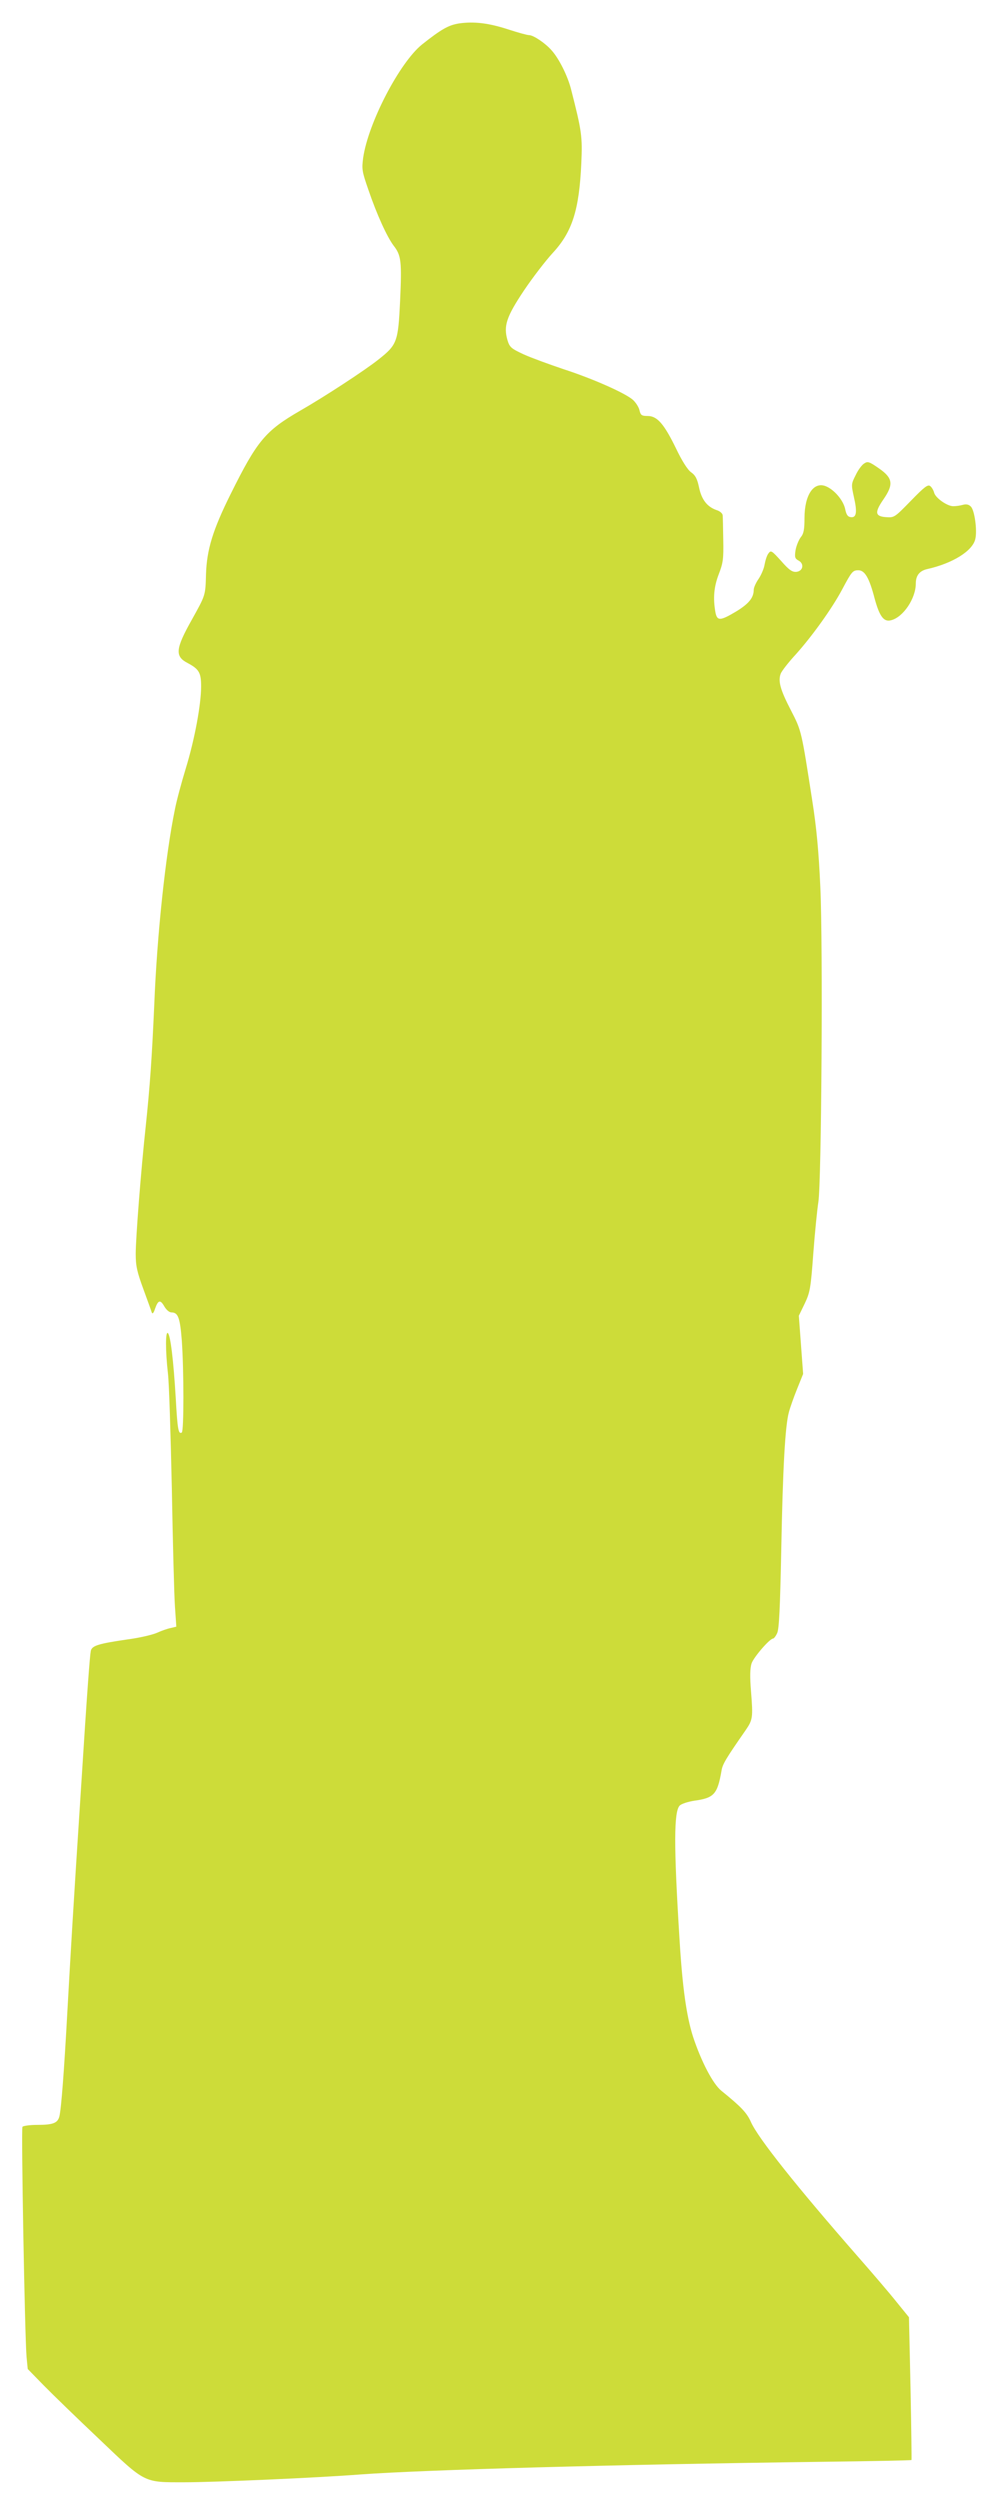<?xml version="1.0" standalone="no"?>
<!DOCTYPE svg PUBLIC "-//W3C//DTD SVG 20010904//EN"
 "http://www.w3.org/TR/2001/REC-SVG-20010904/DTD/svg10.dtd">
<svg version="1.0" xmlns="http://www.w3.org/2000/svg"
 width="507pt" height="1280pt" viewBox="0 0 507 1280"
 preserveAspectRatio="xMidYMid meet">
<g transform="translate(0,1280) scale(0.1,-0.1)"
fill="#cddc39" stroke="none">
<path d="M2351 12680 c-53 -8 -92 -30 -190 -108 -115 -93 -275 -401 -301 -579
-8 -60 -6 -71 27 -166 43 -126 95 -240 129 -285 39 -50 42 -81 33 -283 -10
-210 -15 -224 -111 -300 -69 -55 -277 -191 -401 -262 -178 -103 -220 -153
-356 -427 -91 -183 -122 -284 -126 -410 -3 -110 -2 -106 -72 -232 -85 -151
-88 -189 -22 -223 58 -31 69 -49 69 -119 0 -93 -33 -272 -79 -422 -22 -72 -47
-165 -55 -207 -48 -232 -92 -644 -106 -1002 -12 -271 -22 -416 -44 -625 -24
-222 -51 -570 -51 -650 0 -62 7 -93 39 -180 21 -58 41 -112 43 -120 4 -10 10
-3 17 19 16 45 27 48 48 11 10 -17 25 -30 36 -30 34 0 44 -27 53 -143 11 -156
11 -465 0 -472 -17 -10 -22 13 -31 177 -12 199 -27 319 -40 332 -13 13 -13
-91 0 -206 6 -47 14 -313 20 -590 5 -276 12 -549 16 -605 l7 -102 -29 -7 c-16
-3 -47 -14 -69 -24 -22 -10 -89 -26 -150 -34 -151 -22 -184 -32 -190 -59 -5
-27 -18 -194 -50 -702 -40 -615 -53 -839 -70 -1145 -16 -294 -31 -497 -41
-537 -9 -34 -33 -43 -113 -43 -38 0 -73 -5 -76 -10 -7 -11 12 -1071 21 -1178
l6 -62 81 -83 c45 -46 173 -170 285 -276 239 -228 226 -221 436 -221 156 0
682 23 901 40 327 24 1294 51 2379 65 242 3 442 7 444 9 1 2 -1 167 -5 368
l-8 363 -65 80 c-35 44 -124 148 -196 230 -316 361 -512 608 -548 689 -21 48
-51 79 -151 160 -44 35 -104 151 -146 278 -33 104 -54 249 -69 498 -30 482
-29 655 1 685 9 9 43 20 76 25 100 14 117 33 138 153 5 34 23 63 123 207 37
54 39 64 28 201 -6 74 -5 118 3 142 11 32 93 127 110 127 4 0 14 12 21 28 10
20 15 130 21 427 8 422 20 634 39 704 6 23 25 77 42 119 l31 77 -11 149 -11
149 30 62 c27 57 31 77 44 256 8 107 20 226 26 264 16 103 24 1315 10 1615 -8
177 -19 299 -41 439 -56 361 -55 358 -109 463 -55 106 -67 150 -53 188 5 14
41 60 79 101 84 94 185 235 236 331 49 92 54 98 83 98 33 0 56 -40 83 -144 25
-92 47 -122 84 -112 62 15 127 111 127 188 0 41 19 65 58 74 130 29 234 93
247 155 10 44 -4 147 -23 165 -10 11 -24 14 -41 9 -14 -4 -36 -7 -49 -7 -31 0
-91 42 -98 69 -3 12 -12 28 -20 34 -12 10 -30 -4 -99 -75 -83 -85 -85 -87
-127 -84 -57 4 -60 24 -13 92 52 76 48 108 -24 158 -49 34 -57 37 -75 25 -12
-7 -32 -34 -44 -60 -23 -45 -23 -48 -9 -112 18 -78 13 -107 -16 -103 -16 2
-23 13 -29 43 -10 44 -55 97 -98 115 -63 26 -110 -44 -110 -163 0 -59 -4 -80
-20 -99 -10 -14 -22 -43 -26 -66 -5 -35 -3 -42 15 -52 31 -16 24 -54 -10 -58
-21 -2 -37 8 -78 55 -48 53 -53 57 -65 40 -8 -9 -16 -35 -20 -56 -3 -21 -17
-54 -31 -75 -14 -20 -25 -45 -25 -56 0 -41 -26 -72 -90 -111 -82 -49 -97 -49
-106 -5 -13 73 -8 131 17 196 22 57 25 78 23 175 -1 61 -2 117 -3 127 -1 9
-14 21 -31 26 -49 17 -77 54 -90 116 -9 43 -18 62 -41 78 -18 13 -47 59 -77
122 -61 125 -96 166 -145 166 -31 0 -36 4 -42 29 -3 15 -18 39 -33 53 -39 35
-206 109 -357 158 -71 24 -162 57 -202 75 -65 30 -73 37 -84 73 -21 73 -6 119
84 254 45 67 112 154 148 193 100 108 135 220 146 457 6 141 3 164 -53 383
-17 66 -61 155 -99 197 -31 36 -93 78 -115 78 -10 0 -57 13 -106 29 -101 33
-176 42 -253 31z"/>
</g>
</svg>
